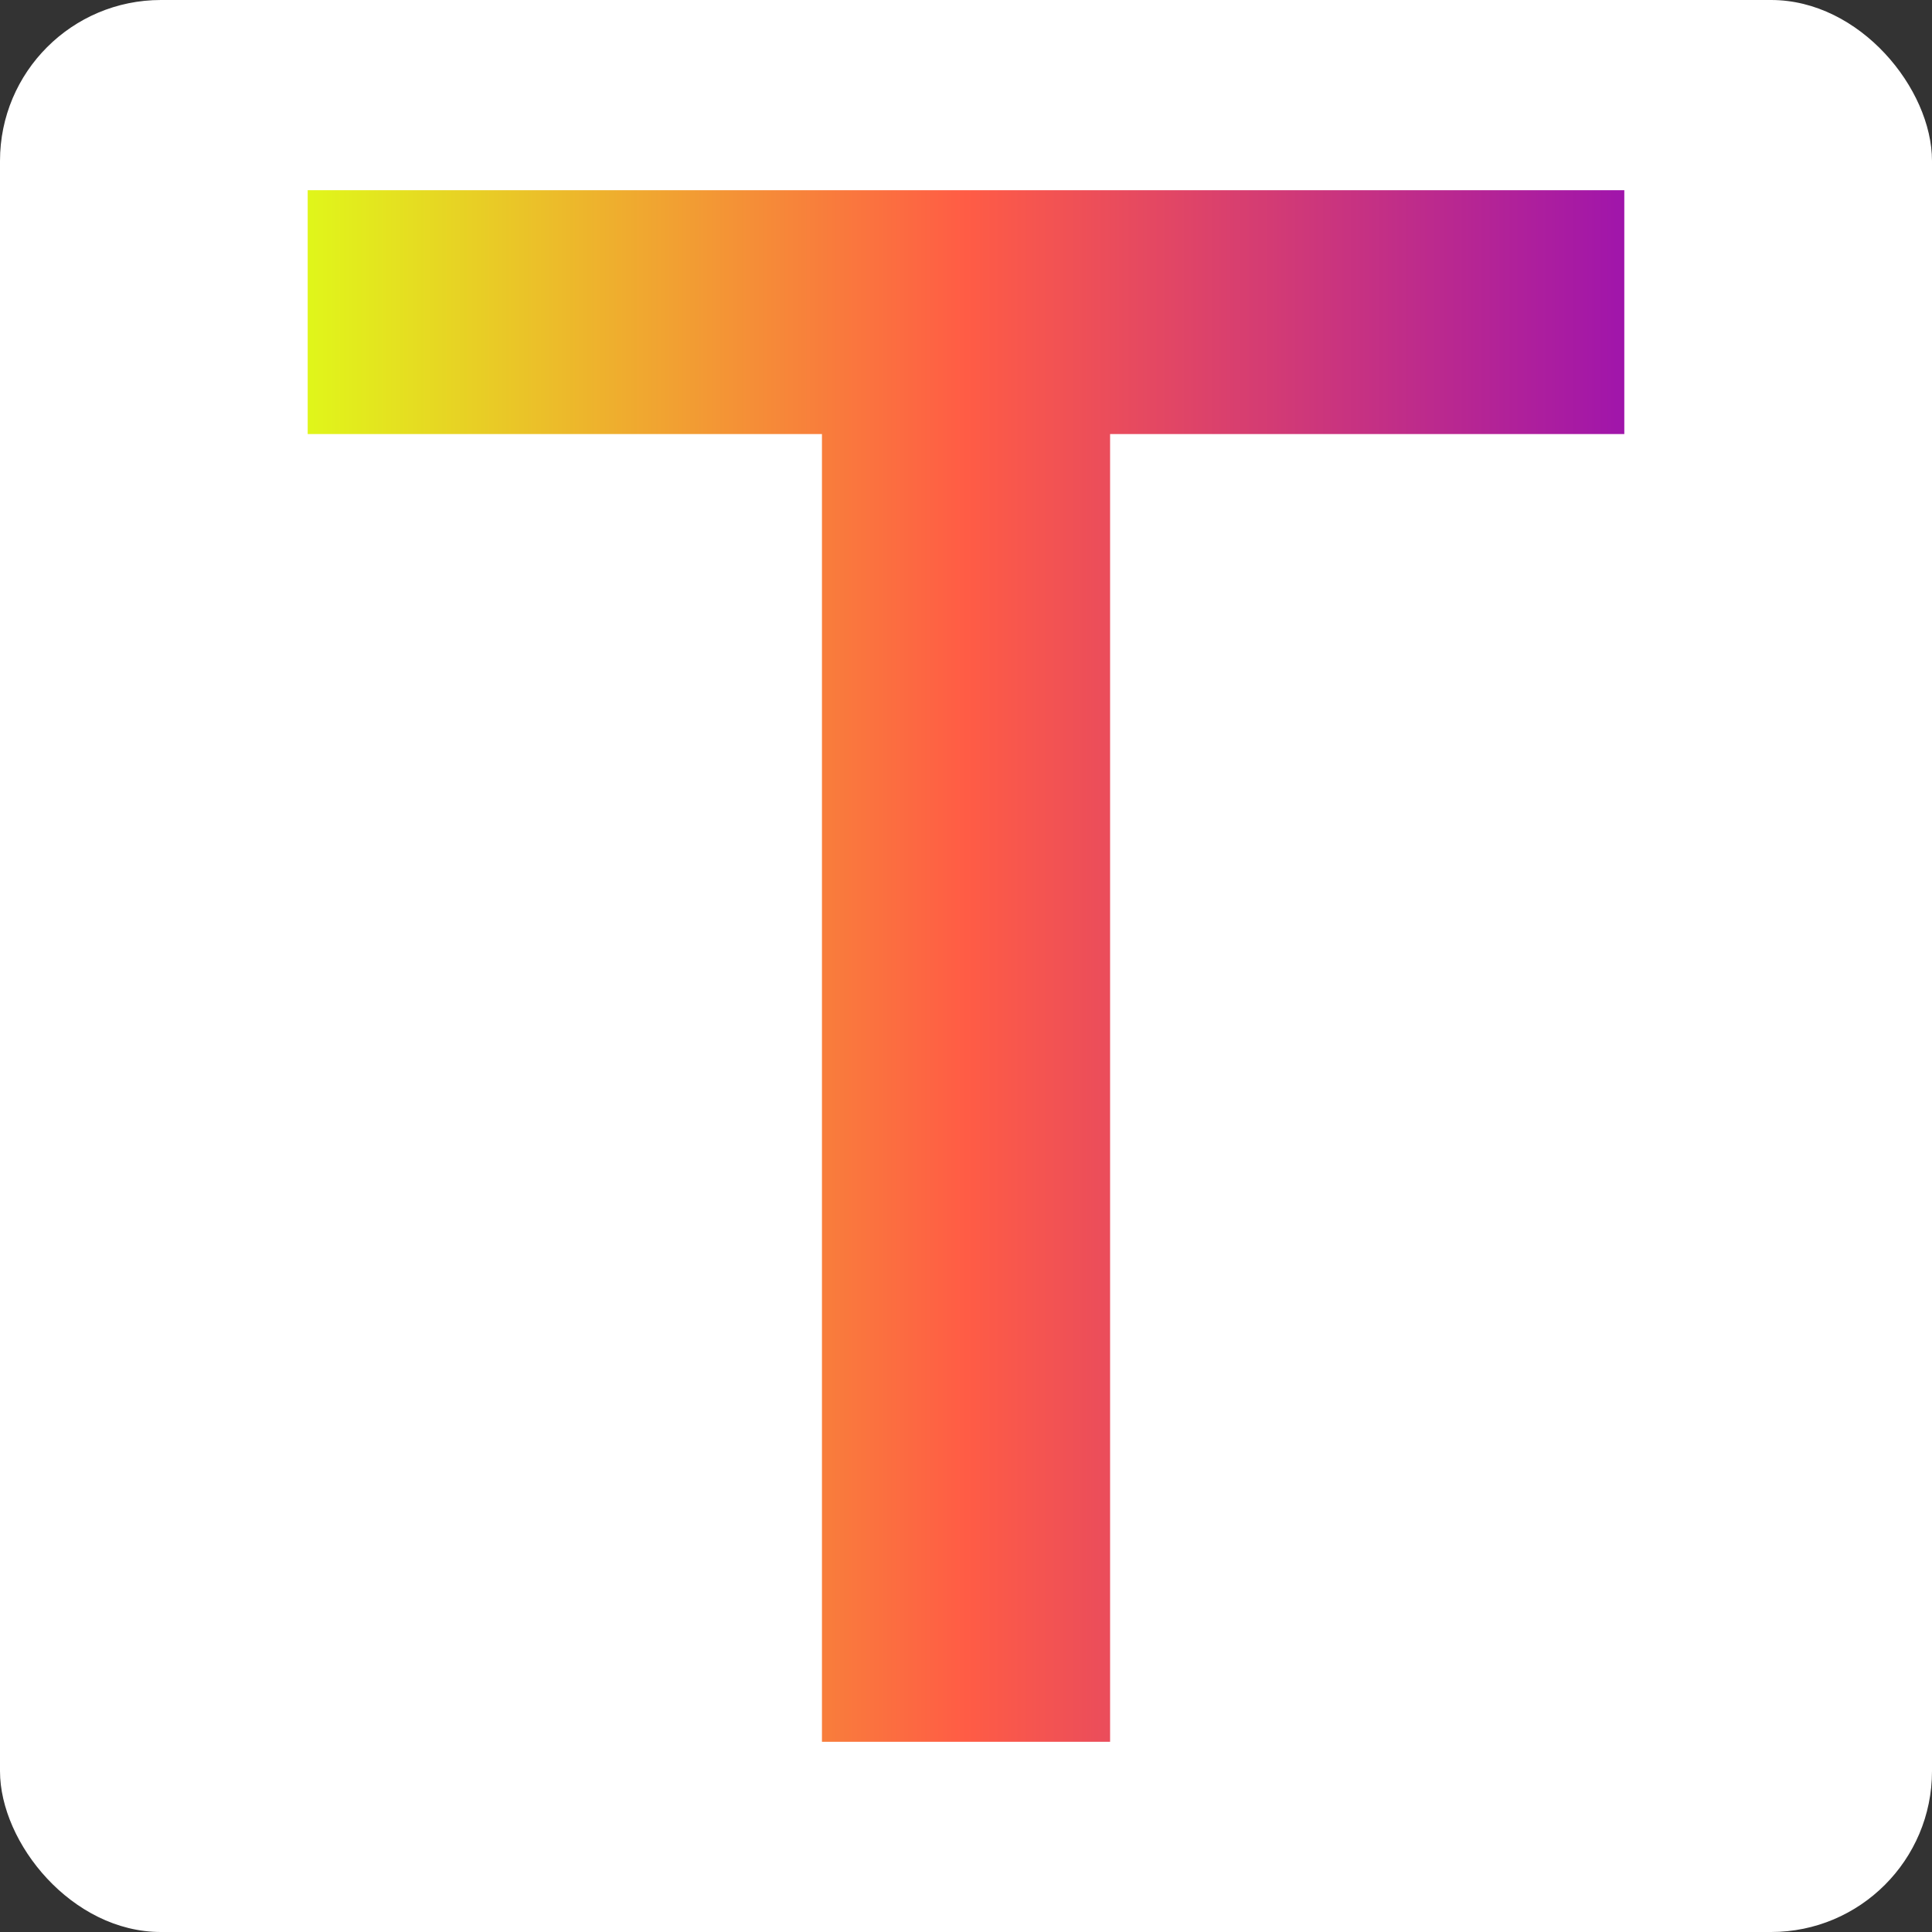 <?xml version="1.0" encoding="UTF-8"?>
<svg id="_Слой_1" data-name="Слой 1" xmlns="http://www.w3.org/2000/svg" xmlns:xlink="http://www.w3.org/1999/xlink" viewBox="0 0 500 500">
  <rect x="0" y="0" width="500" height="500" fill="#333333" stroke="none"/>
  <defs>
    <style>
      .cls-1 {
        fill: #fff;
      }

      .cls-2 {
        fill: url(#_Безымянный_градиент_2);
      }
    </style>
    <linearGradient id="_Безымянный_градиент_2" data-name="Безымянный градиент 2" x1="79.63" y1="251.07" x2="420.37" y2="251.07" gradientTransform="translate(0 501.07) scale(1 -1)" gradientUnits="userSpaceOnUse">
      <stop offset="0" stop-color="#e0f61a"/>
      <stop offset=".5" stop-color="#ff5c45"/>
      <stop offset="1" stop-color="#a015ab"/>
    </linearGradient>
  </defs>
  <rect class="cls-1" width="500" height="500" rx="41.64" ry="41.64"/>
  <path class="cls-2" d="m212.71,112.33H79.63v-63.1h340.74v63.1h-133.08v338.44h-74.57V112.33Z"/>
</svg>
